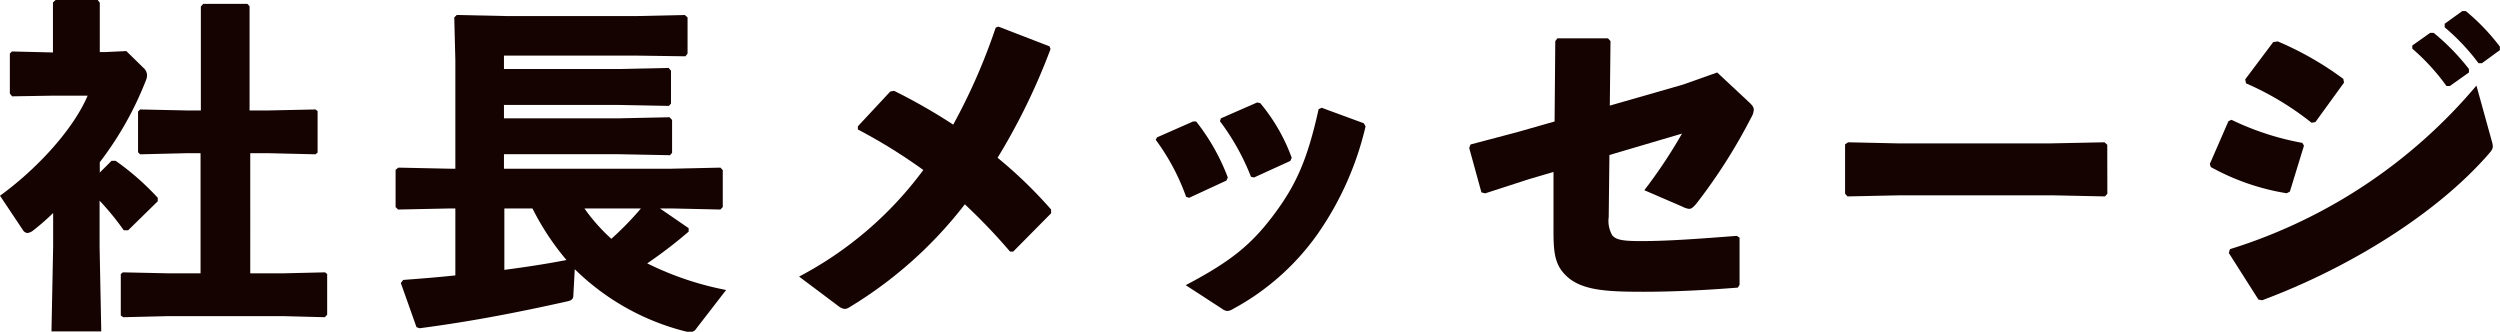 <svg xmlns="http://www.w3.org/2000/svg" width="253.54" height="33.64" viewBox="0 0 253.54 33.64"><defs><style>.cls-1{fill:#150301;}</style></defs><title>txt_rec_16</title><g id="レイヤー_2" data-name="レイヤー 2"><g id="RECRUIT"><path class="cls-1" d="M10.12,17.5l1.19-1.19.42,0A26.57,26.57,0,0,1,16,20.06l0,.35L13,23.35l-.45,0a27.26,27.26,0,0,0-2.45-3V25l.17,8.61H5.22L5.39,25V21.6a22.75,22.75,0,0,1-2,1.75,1.14,1.14,0,0,1-.6.28.59.59,0,0,1-.48-.32L0,19.85C3.54,17.29,7.35,13.3,8.89,9.7H5.5l-4.27.07L1,9.49V5.43l.21-.21,4.16.1V.25L5.64,0H9.91l.21.28v5h.56l2.13-.1L14.67,7a1,1,0,0,1,.24.63,1.19,1.19,0,0,1-.1.49,33.79,33.79,0,0,1-4.69,8.33ZM25.31.63V11.2h2L32,11.1l.21.17v4.2l-.21.18-4.62-.11h-2V27.72H28.7l4.27-.1.21.17v4.13l-.24.25-4.24-.11H17.08l-4.58.11L12.25,32V27.79l.21-.17,4.62.1h3.26V15.54H18.8l-4.59.11L14,15.44V11.31l.21-.21,4.62.1h1.54V.66l.24-.27h4.48Z"/><path class="cls-1" d="M66.93,21.14l2.91,2v.35a46.67,46.67,0,0,1-4.2,3.22,31.34,31.34,0,0,0,8,2.7l-3,3.88a.75.75,0,0,1-.67.39,2.76,2.76,0,0,1-.45-.07A24.54,24.54,0,0,1,58.29,27.3l-.14,2.59c0,.39-.11.56-.6.67-4.48,1-9.41,2-15,2.73l-.31-.11L40.65,28.7l.24-.31c1.86-.14,3.61-.28,5.29-.46V21.14h-.53l-5.28.11L40.12,21V17.22L40.4,17l5.25.11h.53v-11l-.11-4.34.25-.25,5.11.11H64.52l4.93-.11.28.25V5.43l-.21.28-4.9-.07H51.11V7H62.66l5.15-.11.24.28v3.33l-.21.24-5.18-.1H51.11V12H62.77l5.14-.11.25.28v3.33l-.21.24-5.18-.1H51.11v1.47h17L73.06,17l.24.25V21l-.24.25-4.94-.11Zm-15.78,0v6.23c2.1-.28,4.2-.59,6.3-1A26.48,26.48,0,0,1,54,21.14Zm8.12,0A18.63,18.63,0,0,0,62,24.22a31.29,31.29,0,0,0,3-3.08Z"/><path class="cls-1" d="M87,12.81l3.29-3.53.38-.07a57.25,57.25,0,0,1,6,3.43,60.41,60.41,0,0,0,4.31-9.84l.28-.1,5.18,2,.1.28A64.5,64.5,0,0,1,101.17,16a45.7,45.7,0,0,1,5.43,5.25l0,.38-3.85,3.89h-.31a59.73,59.73,0,0,0-4.59-4.8A42.54,42.54,0,0,1,86.16,31.15a1,1,0,0,1-.49.18,1.21,1.21,0,0,1-.63-.28l-4-3a37.09,37.09,0,0,0,12.6-10.81A54.9,54.9,0,0,0,87,13.13Z"/><path class="cls-1" d="M117.34,13.93,121,12.32h.31A21.23,21.23,0,0,1,124.52,18l-.14.31-3.78,1.75-.31-.1a22.12,22.12,0,0,0-3.08-5.78Zm16.7-3,4.27,1.57.18.32a31.49,31.49,0,0,1-4.87,10.92,25,25,0,0,1-8.57,7.59,1.26,1.26,0,0,1-.56.21.92.92,0,0,1-.53-.21l-3.71-2.41c4.52-2.38,6.62-4.06,8.93-7.14s3.43-5.67,4.55-10.71ZM123.82,12l3.68-1.61.31.07A18.42,18.42,0,0,1,131,16l-.14.32L127.18,18l-.31-.07a23.64,23.64,0,0,0-3.15-5.64Z"/><path class="cls-1" d="M153.84,13.41l3.82-1.09.07-8.15.21-.28h5.14l.25.28-.07,6.54,7.42-2.13,3.47-1.23,3.15,2.94c.38.35.56.56.56.84a1.68,1.68,0,0,1-.25.77,55.77,55.77,0,0,1-5.6,8.79c-.28.31-.45.49-.7.49a1.71,1.71,0,0,1-.66-.21l-3.89-1.68a50.33,50.33,0,0,0,3.82-5.74l-7.36,2.17L163.15,22a2.94,2.94,0,0,0,.35,1.85c.39.49,1.12.6,2.94.6,2.63,0,5.57-.21,9.7-.53l.28.18,0,4.79-.18.28c-3.22.25-6.44.42-9.56.42-4,0-6.68-.14-8.19-2-1-1.19-.94-2.76-.94-5.07l0-5.08-2.52.74-4.41,1.43-.38-.1L149,15l.14-.35Z"/><path class="cls-1" d="M213.72,19.64l-.24.28-5.26-.11H192.58l-5.22.11-.24-.28v-5l.31-.21,5,.11h15.61l5.39-.11.28.25Z"/><path class="cls-1" d="M224.11,16.63,226,12.29l.31-.14a27.89,27.89,0,0,0,7.18,2.34l.17.28-1.43,4.66-.32.17a23.61,23.61,0,0,1-7.7-2.66Zm28.59-2.35a2.24,2.24,0,0,1,.11.56c0,.25-.11.42-.39.74-5.28,6.09-14.17,11.58-23,14.87l-.38-.07-3-4.72.11-.39a53.35,53.35,0,0,0,25-16.59Zm-25-6.23,2.84-3.78L231,4.2A32.17,32.17,0,0,1,237.65,8l.07.38-2.9,4-.39.07a29.54,29.54,0,0,0-6.65-4Zm16.94-3.43,1.82-1.29.35,0A22.44,22.44,0,0,1,250.39,7l0,.35-1.93,1.37h-.35a21.7,21.7,0,0,0-3.46-3.78Zm3.29-2.21,1.79-1.29.35,0a21.56,21.56,0,0,1,3.46,3.61l0,.35-1.82,1.33h-.35a21.44,21.44,0,0,0-3.43-3.64Z"/></g></g></svg>